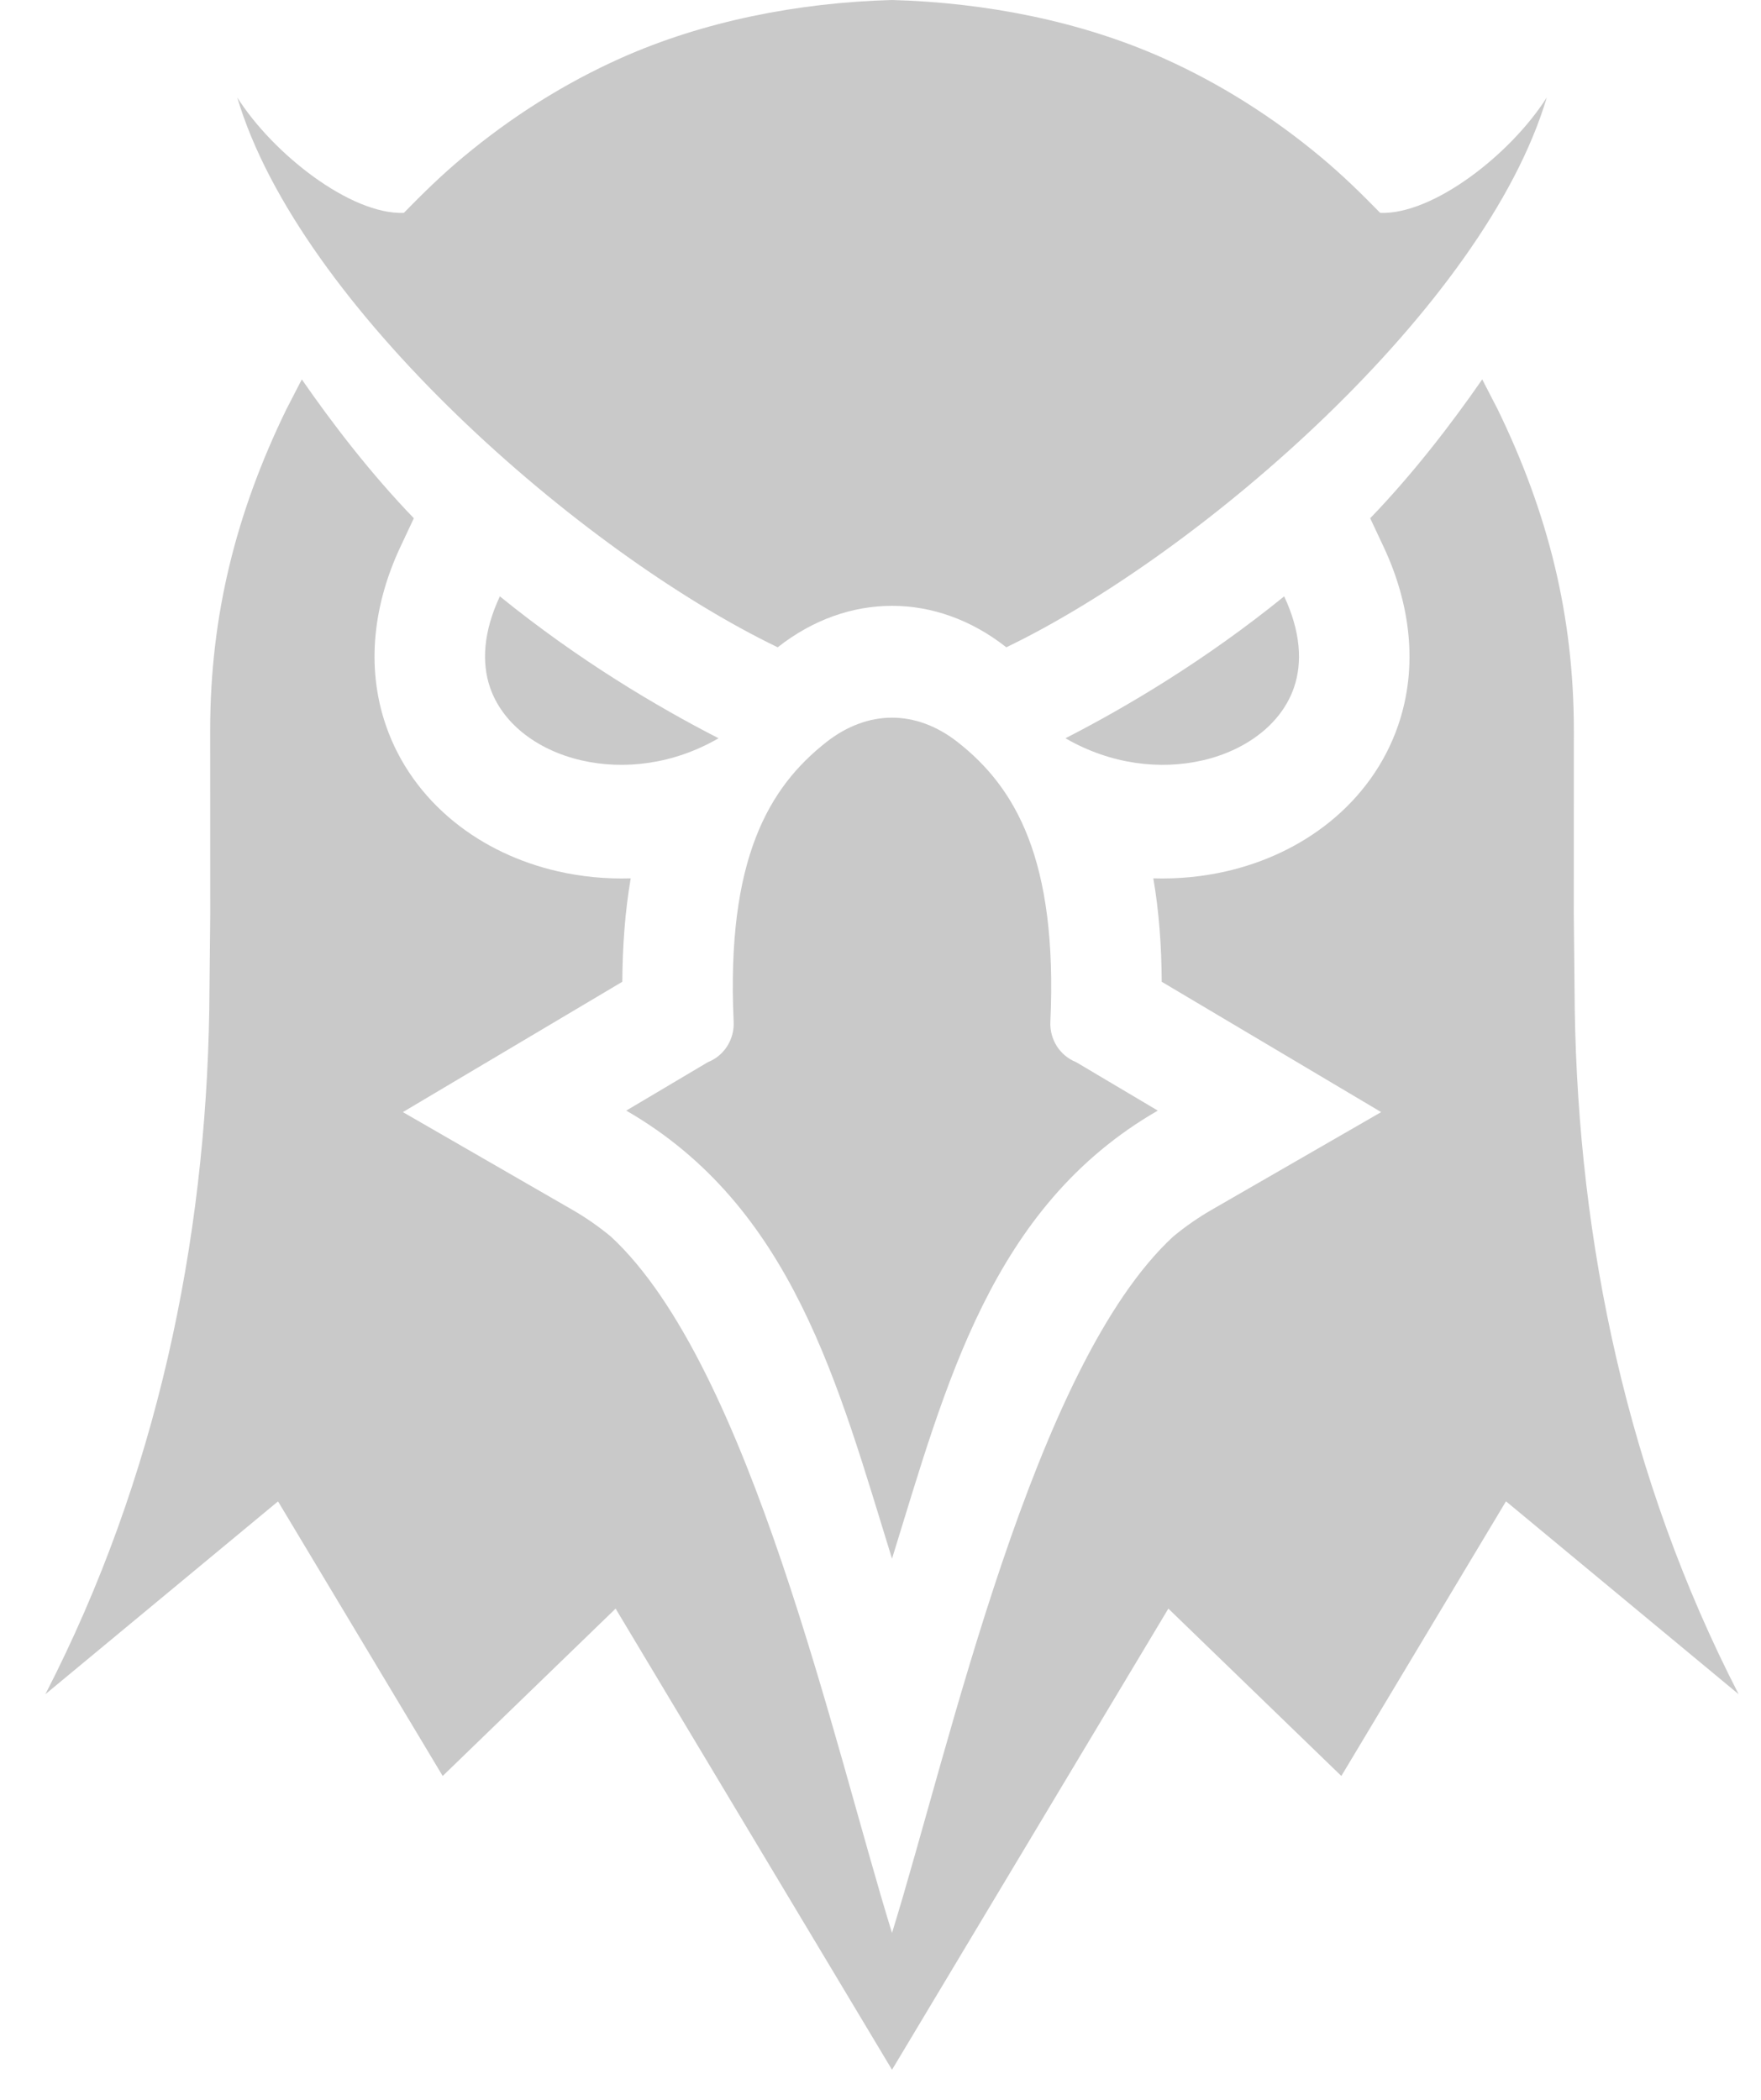 <svg width="26" height="31" viewBox="0 0 26 31" fill="none" xmlns="http://www.w3.org/2000/svg">
<path fill-rule="evenodd" clip-rule="evenodd" d="M15.731 10.899C16.642 10.432 17.8 9.745 18.96 8.804C19.204 9.326 19.231 9.782 19.105 10.149C19.016 10.409 18.848 10.634 18.627 10.814C18.387 11.008 18.088 11.149 17.757 11.225C17.129 11.37 16.397 11.285 15.731 10.899ZM15.889 15.681L17.094 16.396C14.633 17.814 13.965 20.447 13.17 23.011C12.375 20.447 11.706 17.814 9.246 16.396L10.451 15.681C10.568 15.635 10.667 15.553 10.736 15.446C10.804 15.339 10.838 15.213 10.832 15.085C10.721 12.683 11.352 11.621 12.203 10.954C12.508 10.715 12.841 10.595 13.17 10.595C13.499 10.595 13.832 10.715 14.137 10.954C14.988 11.621 15.618 12.683 15.508 15.085C15.502 15.213 15.536 15.339 15.604 15.446C15.673 15.553 15.773 15.635 15.889 15.681ZM13.17 0C14.563 0.038 15.96 0.316 17.172 0.857C18.011 1.232 18.794 1.728 19.503 2.32C19.823 2.587 20.087 2.846 20.378 3.143C21.161 3.171 22.306 2.276 22.837 1.439C21.923 4.522 17.748 8.163 14.858 9.556C14.857 9.556 14.856 9.555 14.855 9.554C14.337 9.147 13.753 8.944 13.17 8.944C12.586 8.944 12.003 9.147 11.485 9.554C11.484 9.555 11.483 9.556 11.482 9.556C8.592 8.163 4.417 4.522 3.503 1.439C4.034 2.276 5.179 3.171 5.962 3.143C6.253 2.846 6.517 2.587 6.837 2.32C7.546 1.728 8.329 1.232 9.168 0.857C10.38 0.316 11.777 0.038 13.17 0ZM10.609 10.899C9.698 10.432 8.54 9.745 7.38 8.804C7.136 9.326 7.109 9.782 7.235 10.149C7.324 10.409 7.492 10.634 7.713 10.814C7.953 11.008 8.252 11.149 8.583 11.225C9.211 11.37 9.943 11.285 10.609 10.899Z" fill="#C9C9C9"/>
<path fill-rule="evenodd" clip-rule="evenodd" d="M20.23 7.651C20.869 6.988 21.431 6.255 21.884 5.601L22.113 6.045C22.853 7.567 23.237 9.082 23.237 10.787L23.236 13.493L23.25 14.896C23.303 18.339 24.028 21.824 25.67 25.012L22.235 22.164L19.804 26.219L17.25 23.748L13.17 30.556L9.089 23.748L6.536 26.219L4.105 22.165L0.67 25.012C2.312 21.824 3.037 18.34 3.09 14.896L3.104 13.493L3.103 10.787C3.103 9.082 3.487 7.567 4.227 6.045L4.456 5.601C4.909 6.255 5.471 6.988 6.11 7.651L5.91 8.077C5.523 8.904 5.395 9.828 5.697 10.708C5.891 11.274 6.246 11.76 6.704 12.131C7.148 12.491 7.674 12.733 8.225 12.861C8.584 12.944 8.949 12.978 9.312 12.967C9.228 13.46 9.191 13.972 9.188 14.494L5.948 16.418L8.448 17.859C8.648 17.974 8.838 18.106 9.017 18.254C11.079 20.157 12.318 25.786 13.17 28.536C14.022 25.786 15.261 20.157 17.323 18.254C17.502 18.106 17.692 17.974 17.892 17.859L20.392 16.418L17.152 14.494C17.149 13.972 17.113 13.46 17.028 12.967C17.391 12.978 17.756 12.944 18.115 12.861C18.666 12.733 19.192 12.491 19.636 12.131C20.094 11.76 20.449 11.274 20.643 10.708C20.945 9.828 20.817 8.904 20.43 8.077L20.23 7.651L20.23 7.651Z" fill="#C9C9C9"/>
</svg>
